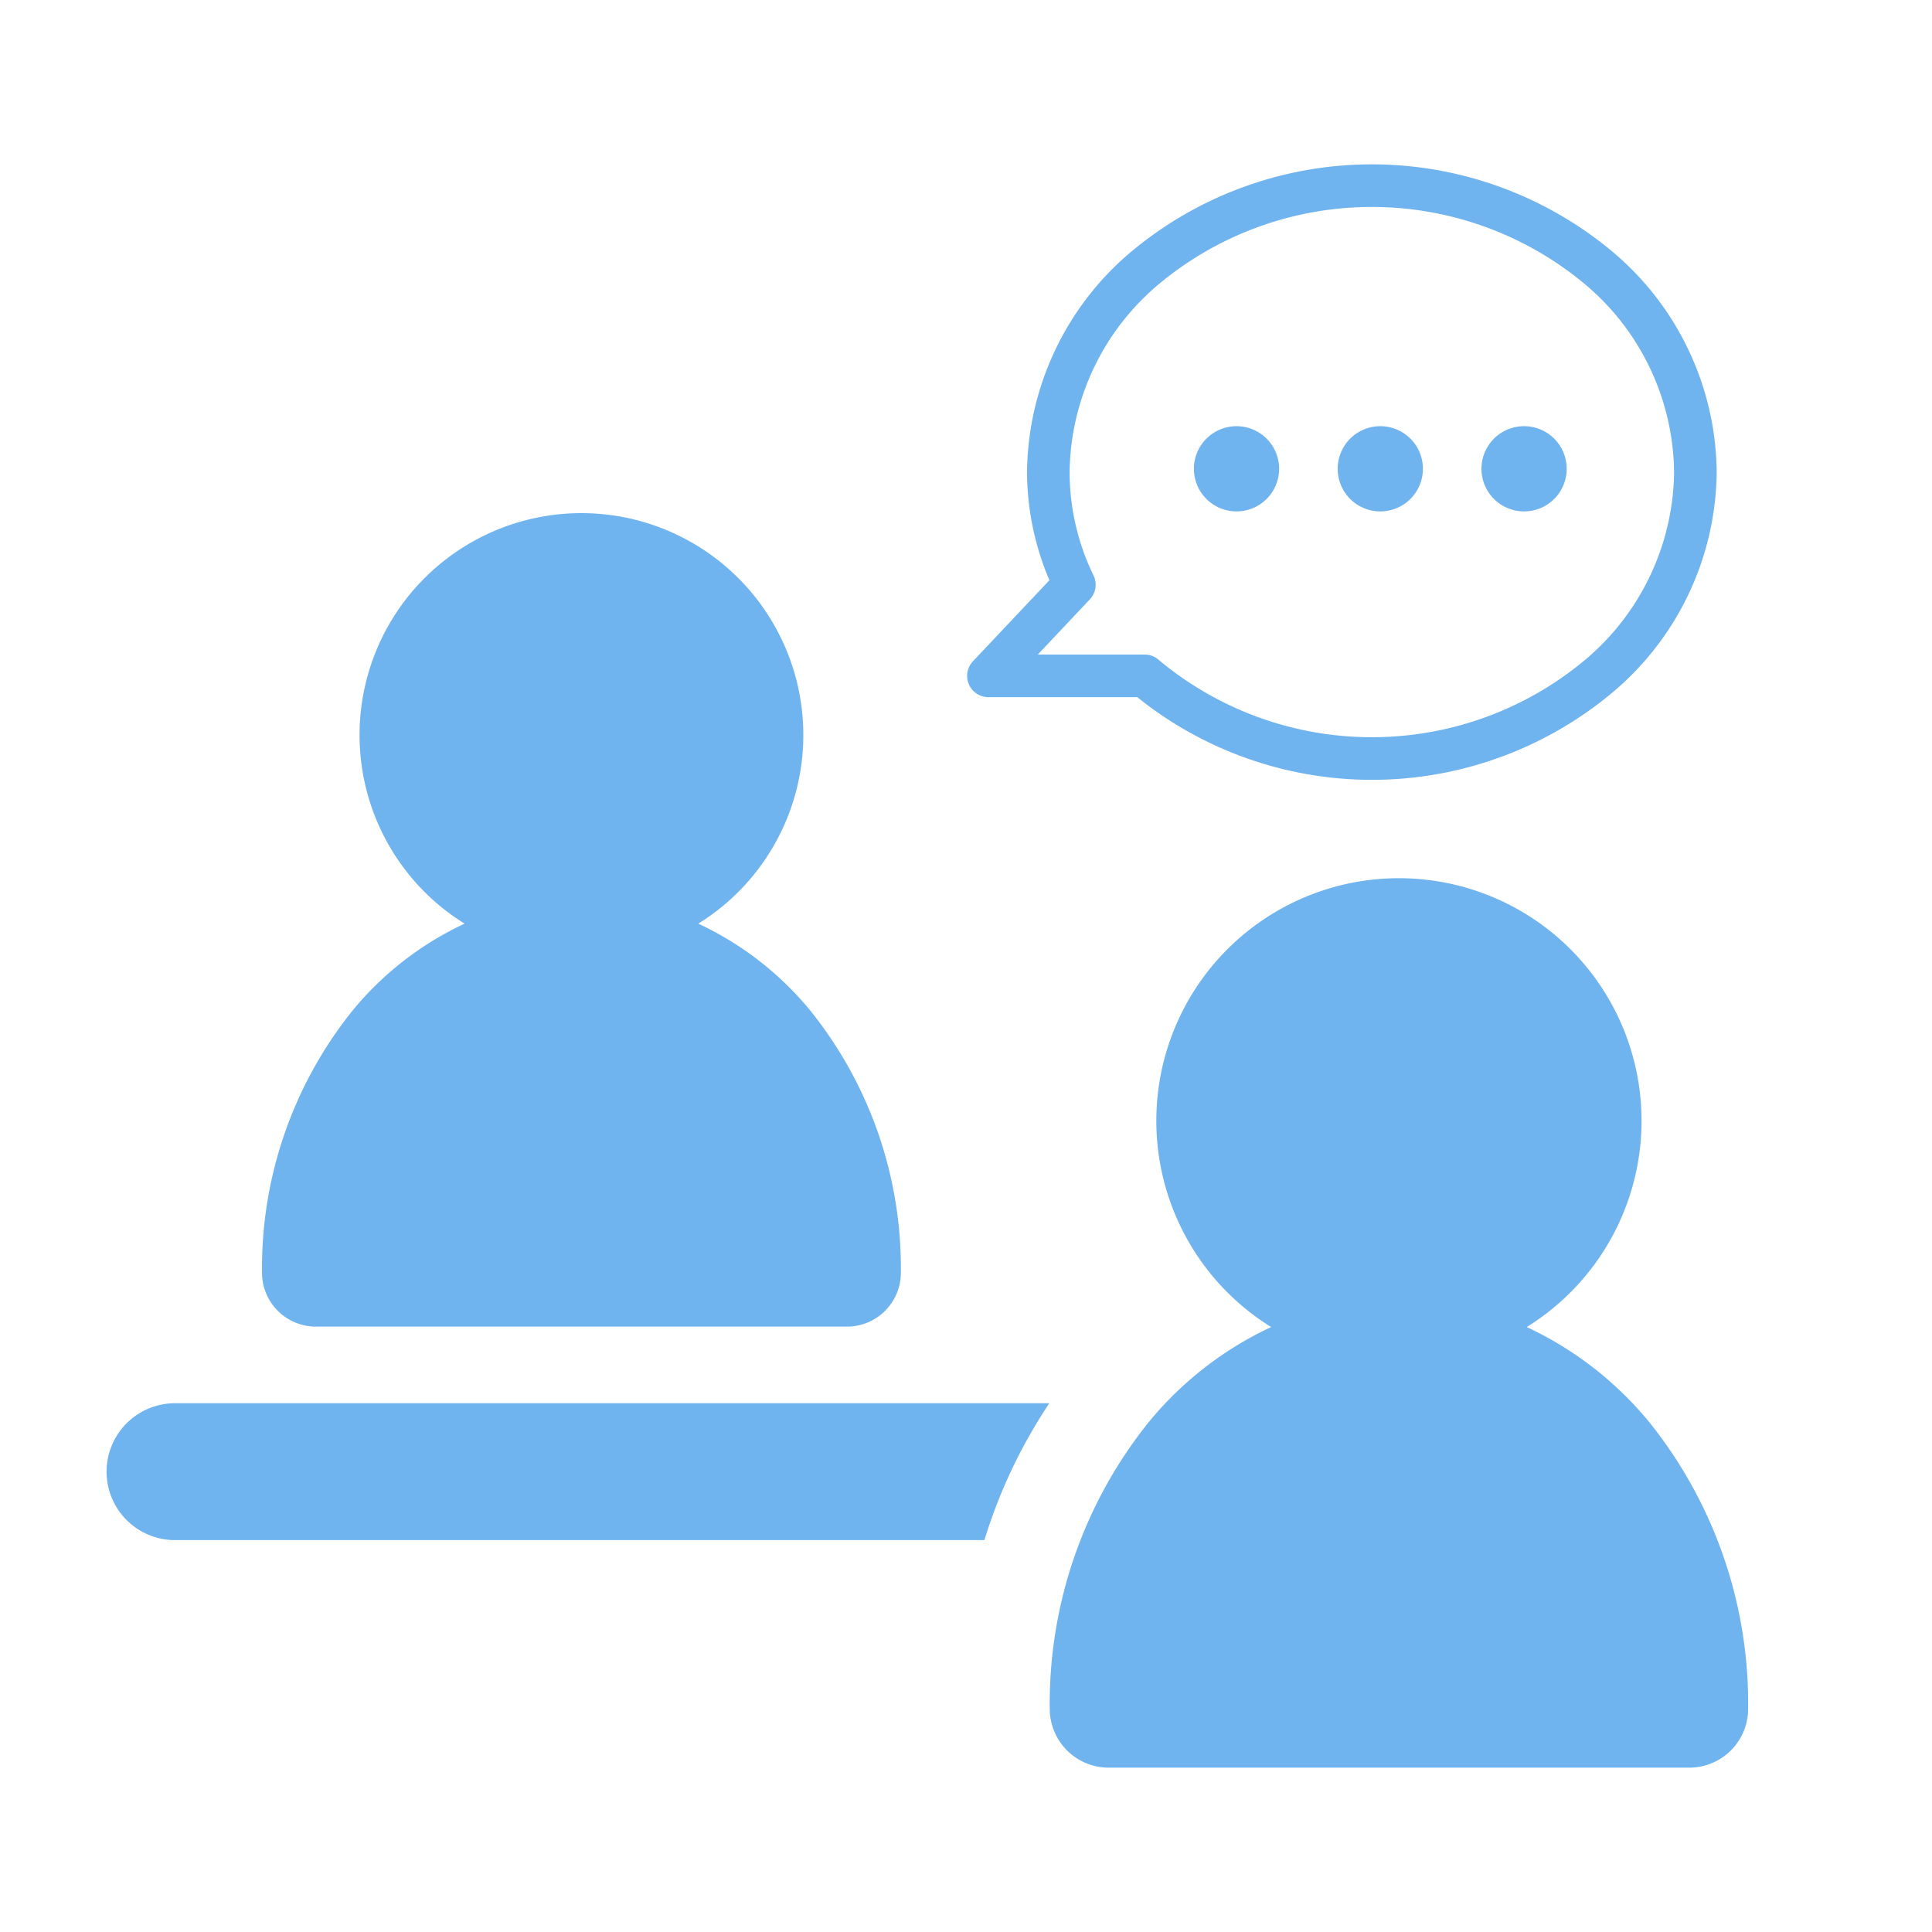 <svg xmlns="http://www.w3.org/2000/svg" xmlns:xlink="http://www.w3.org/1999/xlink" width="150" height="150" viewBox="0 0 150 150"><defs><clipPath id="a"><rect width="150" height="150" transform="translate(15 624)" fill="#6fb3ef" stroke="#707070" stroke-width="1"/></clipPath><clipPath id="b"><rect width="127.452" height="124.481" fill="#6fb3ef"/></clipPath></defs><g transform="translate(-15 -624)" clip-path="url(#a)"><g transform="translate(23.274 636.76)"><g clip-path="url(#b)"><path d="M87.729,26.945a3.308,3.308,0,1,0-3.308-3.308,3.306,3.306,0,0,0,3.308,3.308m11.163,0a3.308,3.308,0,1,0-3.308-3.308,3.306,3.306,0,0,0,3.308,3.308m11.163,0a3.308,3.308,0,1,0-3.308-3.308,3.306,3.306,0,0,0,3.308,3.308M0,101.5a5.316,5.316,0,0,0,5.317,5.314H68.154a40.643,40.643,0,0,1,5.039-10.627H5.317A5.316,5.316,0,0,0,0,101.5M68.468,41.368H80.022a29.091,29.091,0,0,0,37.075-.514A22.634,22.634,0,0,0,125.01,23.89a22.625,22.625,0,0,0-7.917-16.961,29.126,29.126,0,0,0-37.714,0A22.633,22.633,0,0,0,71.465,23.89a21.532,21.532,0,0,0,1.738,8.4L67.266,38.58a1.653,1.653,0,0,0,1.2,2.788m7.875-7.594a1.655,1.655,0,0,0,.287-1.854,18.345,18.345,0,0,1-1.857-8.03,19.322,19.322,0,0,1,6.8-14.484,25.82,25.82,0,0,1,33.331,0,19.322,19.322,0,0,1,6.8,14.484,19.331,19.331,0,0,1-6.8,14.49,25.812,25.812,0,0,1-33.221.087,1.642,1.642,0,0,0-1.089-.407H72.3Zm43.464,63.92a27.155,27.155,0,0,0-9.545-7.423,18.836,18.836,0,1,0-19.842,0,27.1,27.1,0,0,0-9.538,7.423,34.9,34.9,0,0,0-7.652,22.21,4.577,4.577,0,0,0,4.577,4.577h45.069a4.571,4.571,0,0,0,4.577-4.577,34.9,34.9,0,0,0-7.646-22.21M16.26,90.238H57.479a4.185,4.185,0,0,0,4.189-4.189,31.9,31.9,0,0,0-7-20.311,24.848,24.848,0,0,0-8.728-6.786,17.227,17.227,0,1,0-18.143,0,24.763,24.763,0,0,0-8.728,6.786,31.914,31.914,0,0,0-7,20.311,4.185,4.185,0,0,0,4.186,4.189" transform="translate(0 0)" fill="#6fb3ef"/></g></g></g></svg>